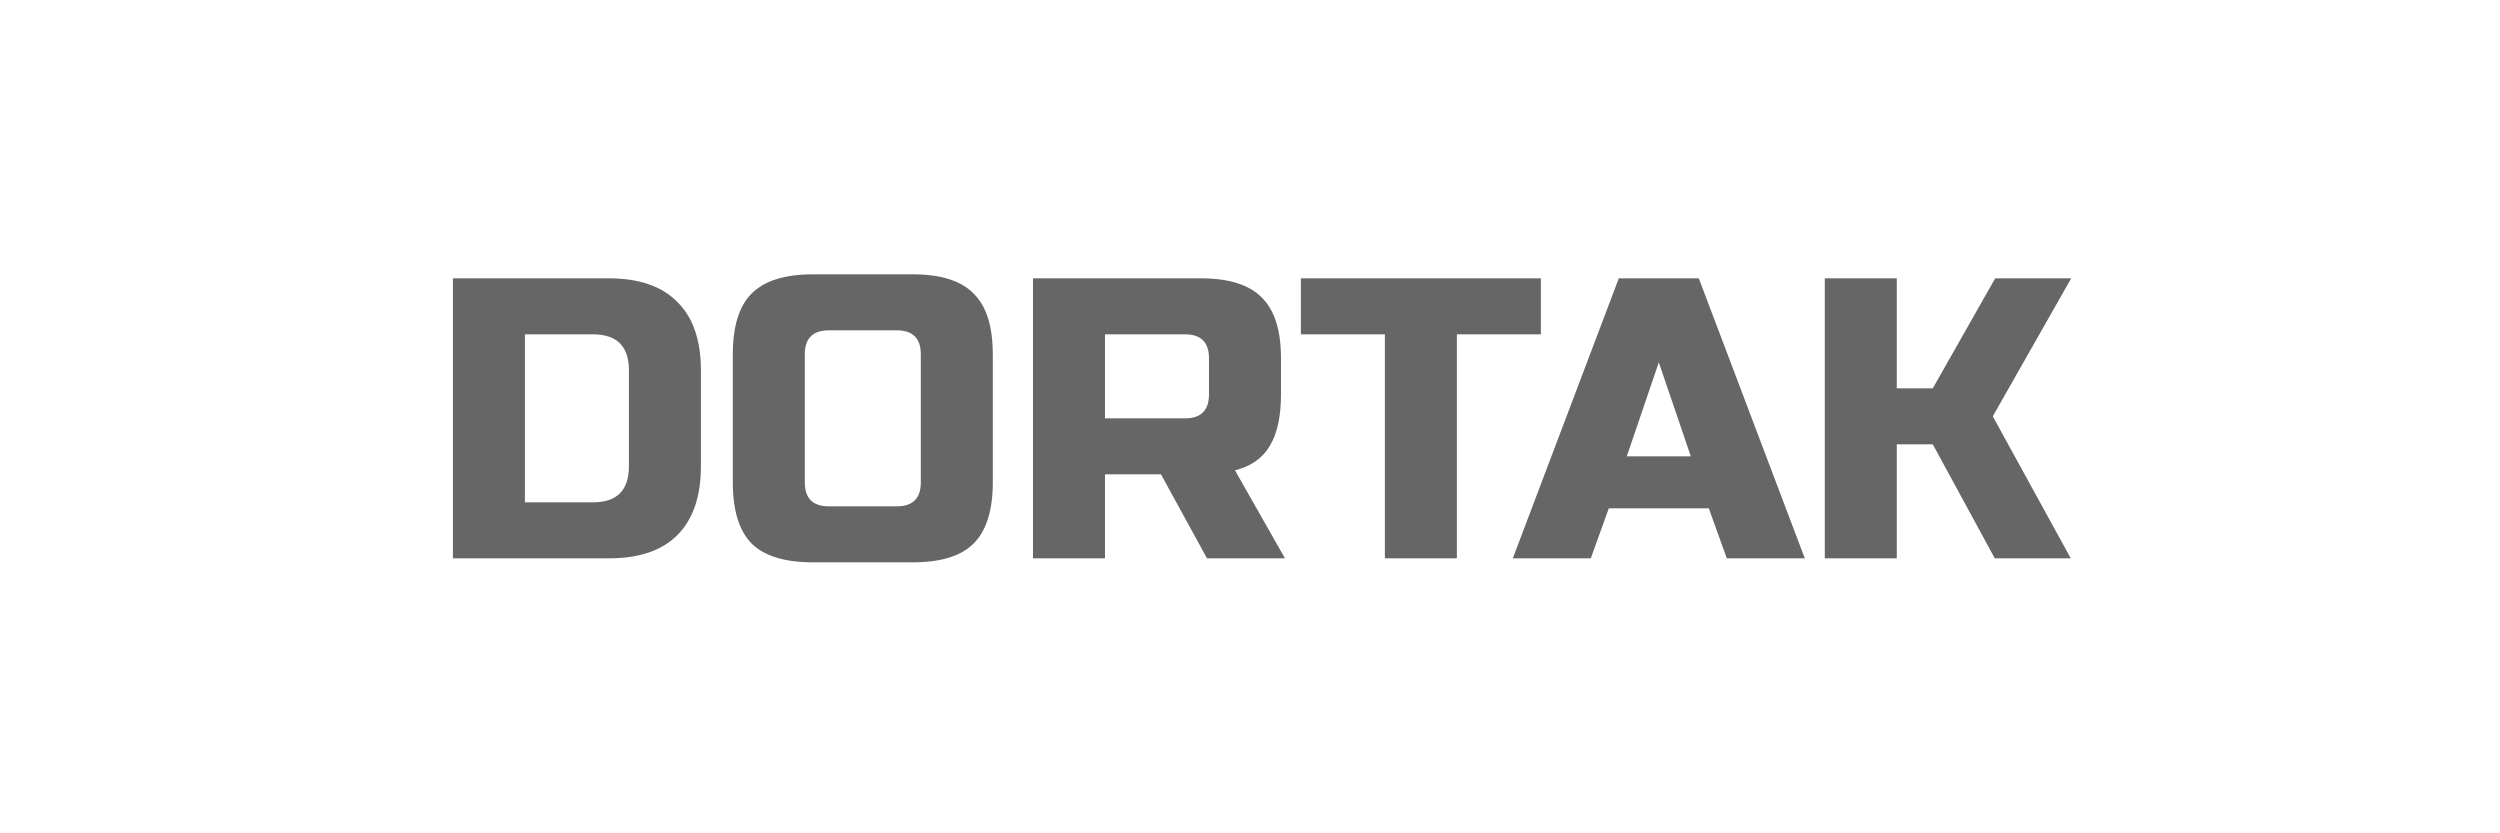 <svg width="300" height="100" viewBox="0 0 300 100" fill="none" xmlns="http://www.w3.org/2000/svg">

<path d="M73.069 33.4C76.685 33.4 79.421 34.344 81.277 36.232C83.165 38.088 84.109 40.824 84.109 44.44V55.96C84.109 59.576 83.165 62.328 81.277 64.216C79.421 66.072 76.685 67 73.069 67H54.349V33.4H73.069ZM75.469 44.44C75.469 41.56 74.029 40.12 71.149 40.12H62.989V60.28H71.149C74.029 60.28 75.469 58.84 75.469 55.96V44.44ZM110.496 42.52C110.496 40.6 109.536 39.64 107.616 39.64H99.456C97.536 39.64 96.576 40.6 96.576 42.52V57.88C96.576 59.8 97.536 60.76 99.456 60.76H107.616C109.536 60.76 110.496 59.8 110.496 57.88V42.52ZM119.136 57.88C119.136 61.24 118.368 63.688 116.832 65.224C115.328 66.728 112.896 67.48 109.536 67.48H97.536C94.176 67.48 91.728 66.728 90.192 65.224C88.688 63.688 87.936 61.24 87.936 57.88V42.52C87.936 39.16 88.688 36.728 90.192 35.224C91.728 33.688 94.176 32.92 97.536 32.92H109.536C112.896 32.92 115.328 33.688 116.832 35.224C118.368 36.728 119.136 39.16 119.136 42.52V57.88ZM123.958 33.4H144.118C147.478 33.4 149.91 34.168 151.414 35.704C152.95 37.208 153.718 39.64 153.718 43V47.32C153.718 49.976 153.27 52.04 152.374 53.512C151.51 54.984 150.118 55.96 148.198 56.44L154.198 67H144.838L139.318 56.92H132.598V67H123.958V33.4ZM145.078 43C145.078 41.08 144.118 40.12 142.198 40.12H132.598V50.2H142.198C144.118 50.2 145.078 49.24 145.078 47.32V43ZM174.825 67H166.185V40.12H156.105V33.4H184.905V40.12H174.825V67ZM190.896 67H181.536L194.256 33.4H203.856L216.576 67H207.216L205.056 61H193.056L190.896 67ZM195.216 54.76H202.896L199.056 43.48L195.216 54.76ZM227.614 67H218.974V33.4H227.614V46.6H231.934L239.422 33.4H248.542L239.134 49.96L248.494 67H239.374L231.934 53.32H227.614V67Z" fill="#666666"/>
</svg>
